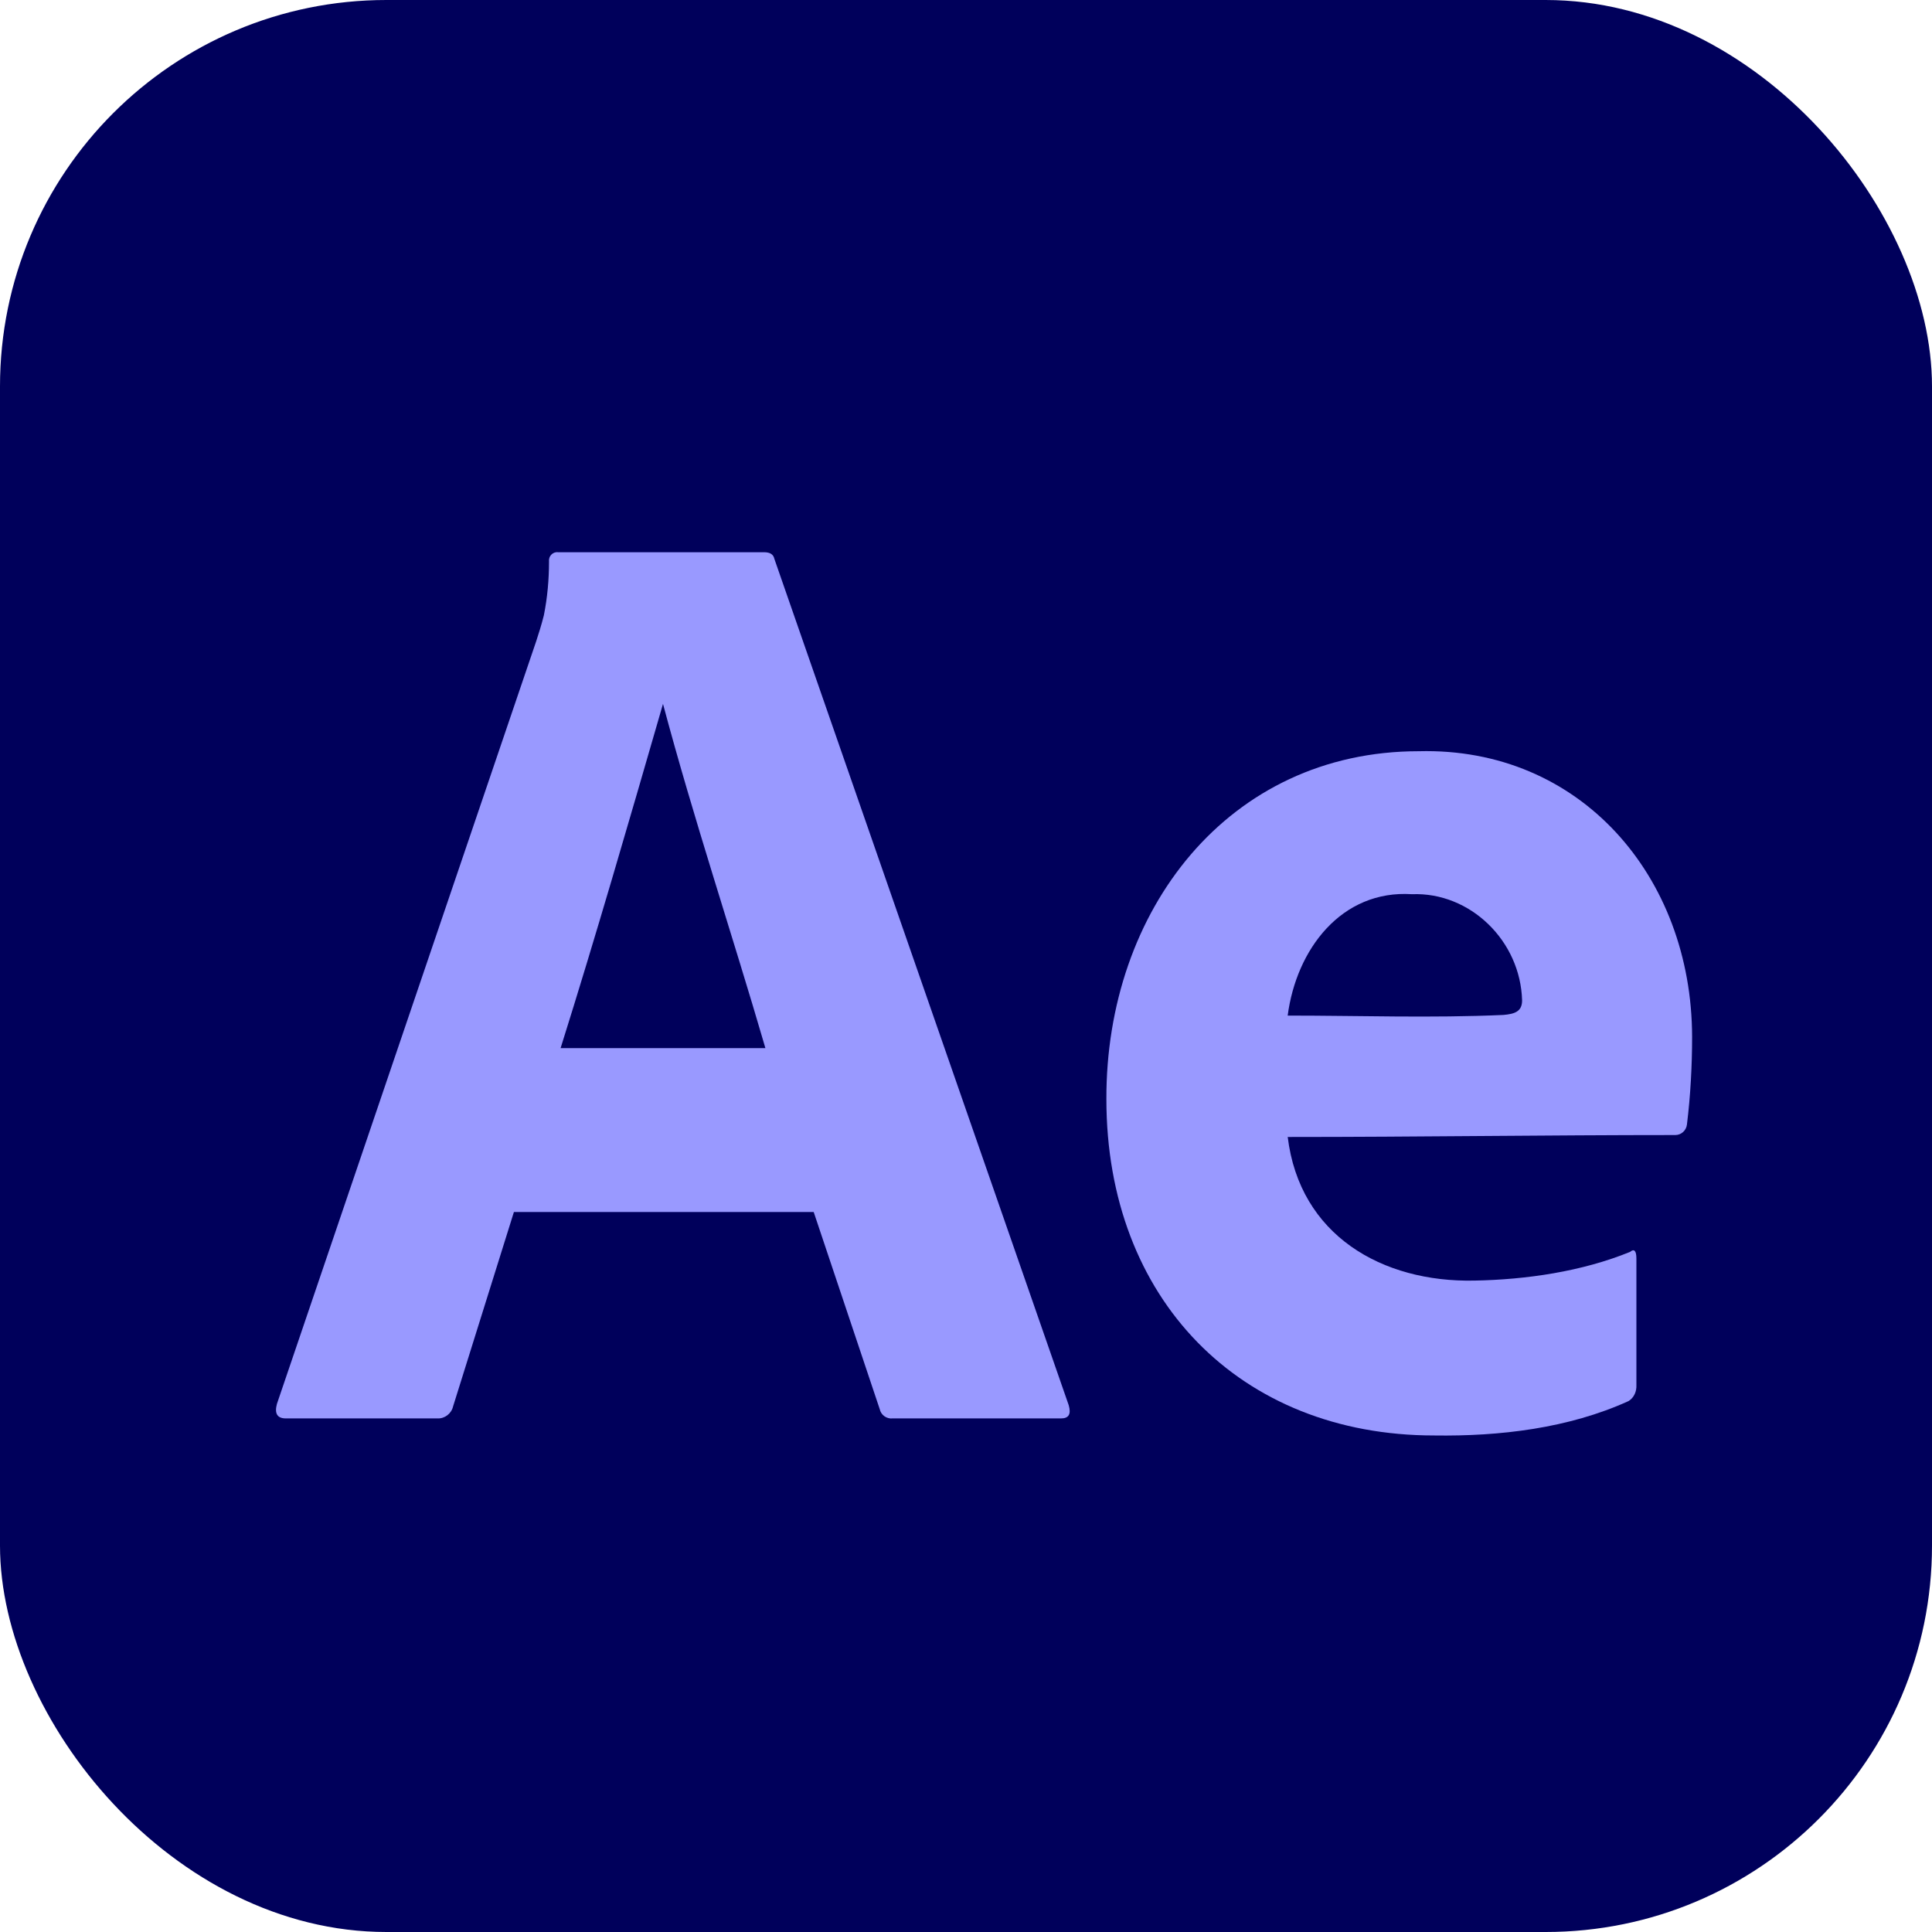 <?xml version="1.0" encoding="UTF-8"?>
<svg xmlns="http://www.w3.org/2000/svg" id="ae-logo" viewBox="0 0 60 60">
  <defs>
    <style>
      .cls-1 {
        fill: #00005b;
      }

      .cls-1, .cls-2 {
        stroke-width: 0px;
      }

      .cls-2 {
        fill: #99f;
      }
    </style>
  </defs>
  <rect class="cls-1" x="0" y="0" width="60" height="60" rx="12" ry="12"></rect>
  <g>
    <path class="cls-2" d="M25.26,37.64h-9.3l-1.89,6.04c-.05.22-.26.38-.48.37h-4.71c-.27,0-.36-.15-.28-.45l8.05-23.68c.08-.25.16-.49.24-.81.11-.55.16-1.11.16-1.67-.02-.17.12-.31.28-.29h6.4c.19,0,.29.07.32.21l9.14,26.28c.08.28,0,.41-.24.41h-5.23c-.18.02-.36-.1-.4-.29l-2.05-6.12ZM17.41,32.55h6.36c-1.04-3.57-2.22-7.09-3.18-10.69-1.08,3.73-2.08,7.19-3.18,10.69Z"></path>
    <path class="cls-2" d="M39.99,35.3c.37,3.07,2.94,4.53,5.8,4.47,1.61-.03,3.33-.28,4.83-.89.13-.11.2-.04.2.21v3.92c.01.2-.07.39-.24.5-1.87.85-4.01,1.1-6.04,1.07-6.04,0-10.18-4.25-10.18-10.44-.02-5.87,3.79-10.81,9.7-10.81,5.01-.13,8.48,3.88,8.49,8.87,0,.91-.05,1.82-.16,2.72-.02.19-.18.33-.36.33-4,0-8.02.06-12.03.06ZM39.99,31.54c2.23,0,4.47.08,6.7-.02.34-.03.58-.1.58-.45-.05-1.85-1.61-3.37-3.42-3.3-2.19-.14-3.59,1.71-3.86,3.77Z"></path>
  </g>
</svg>
